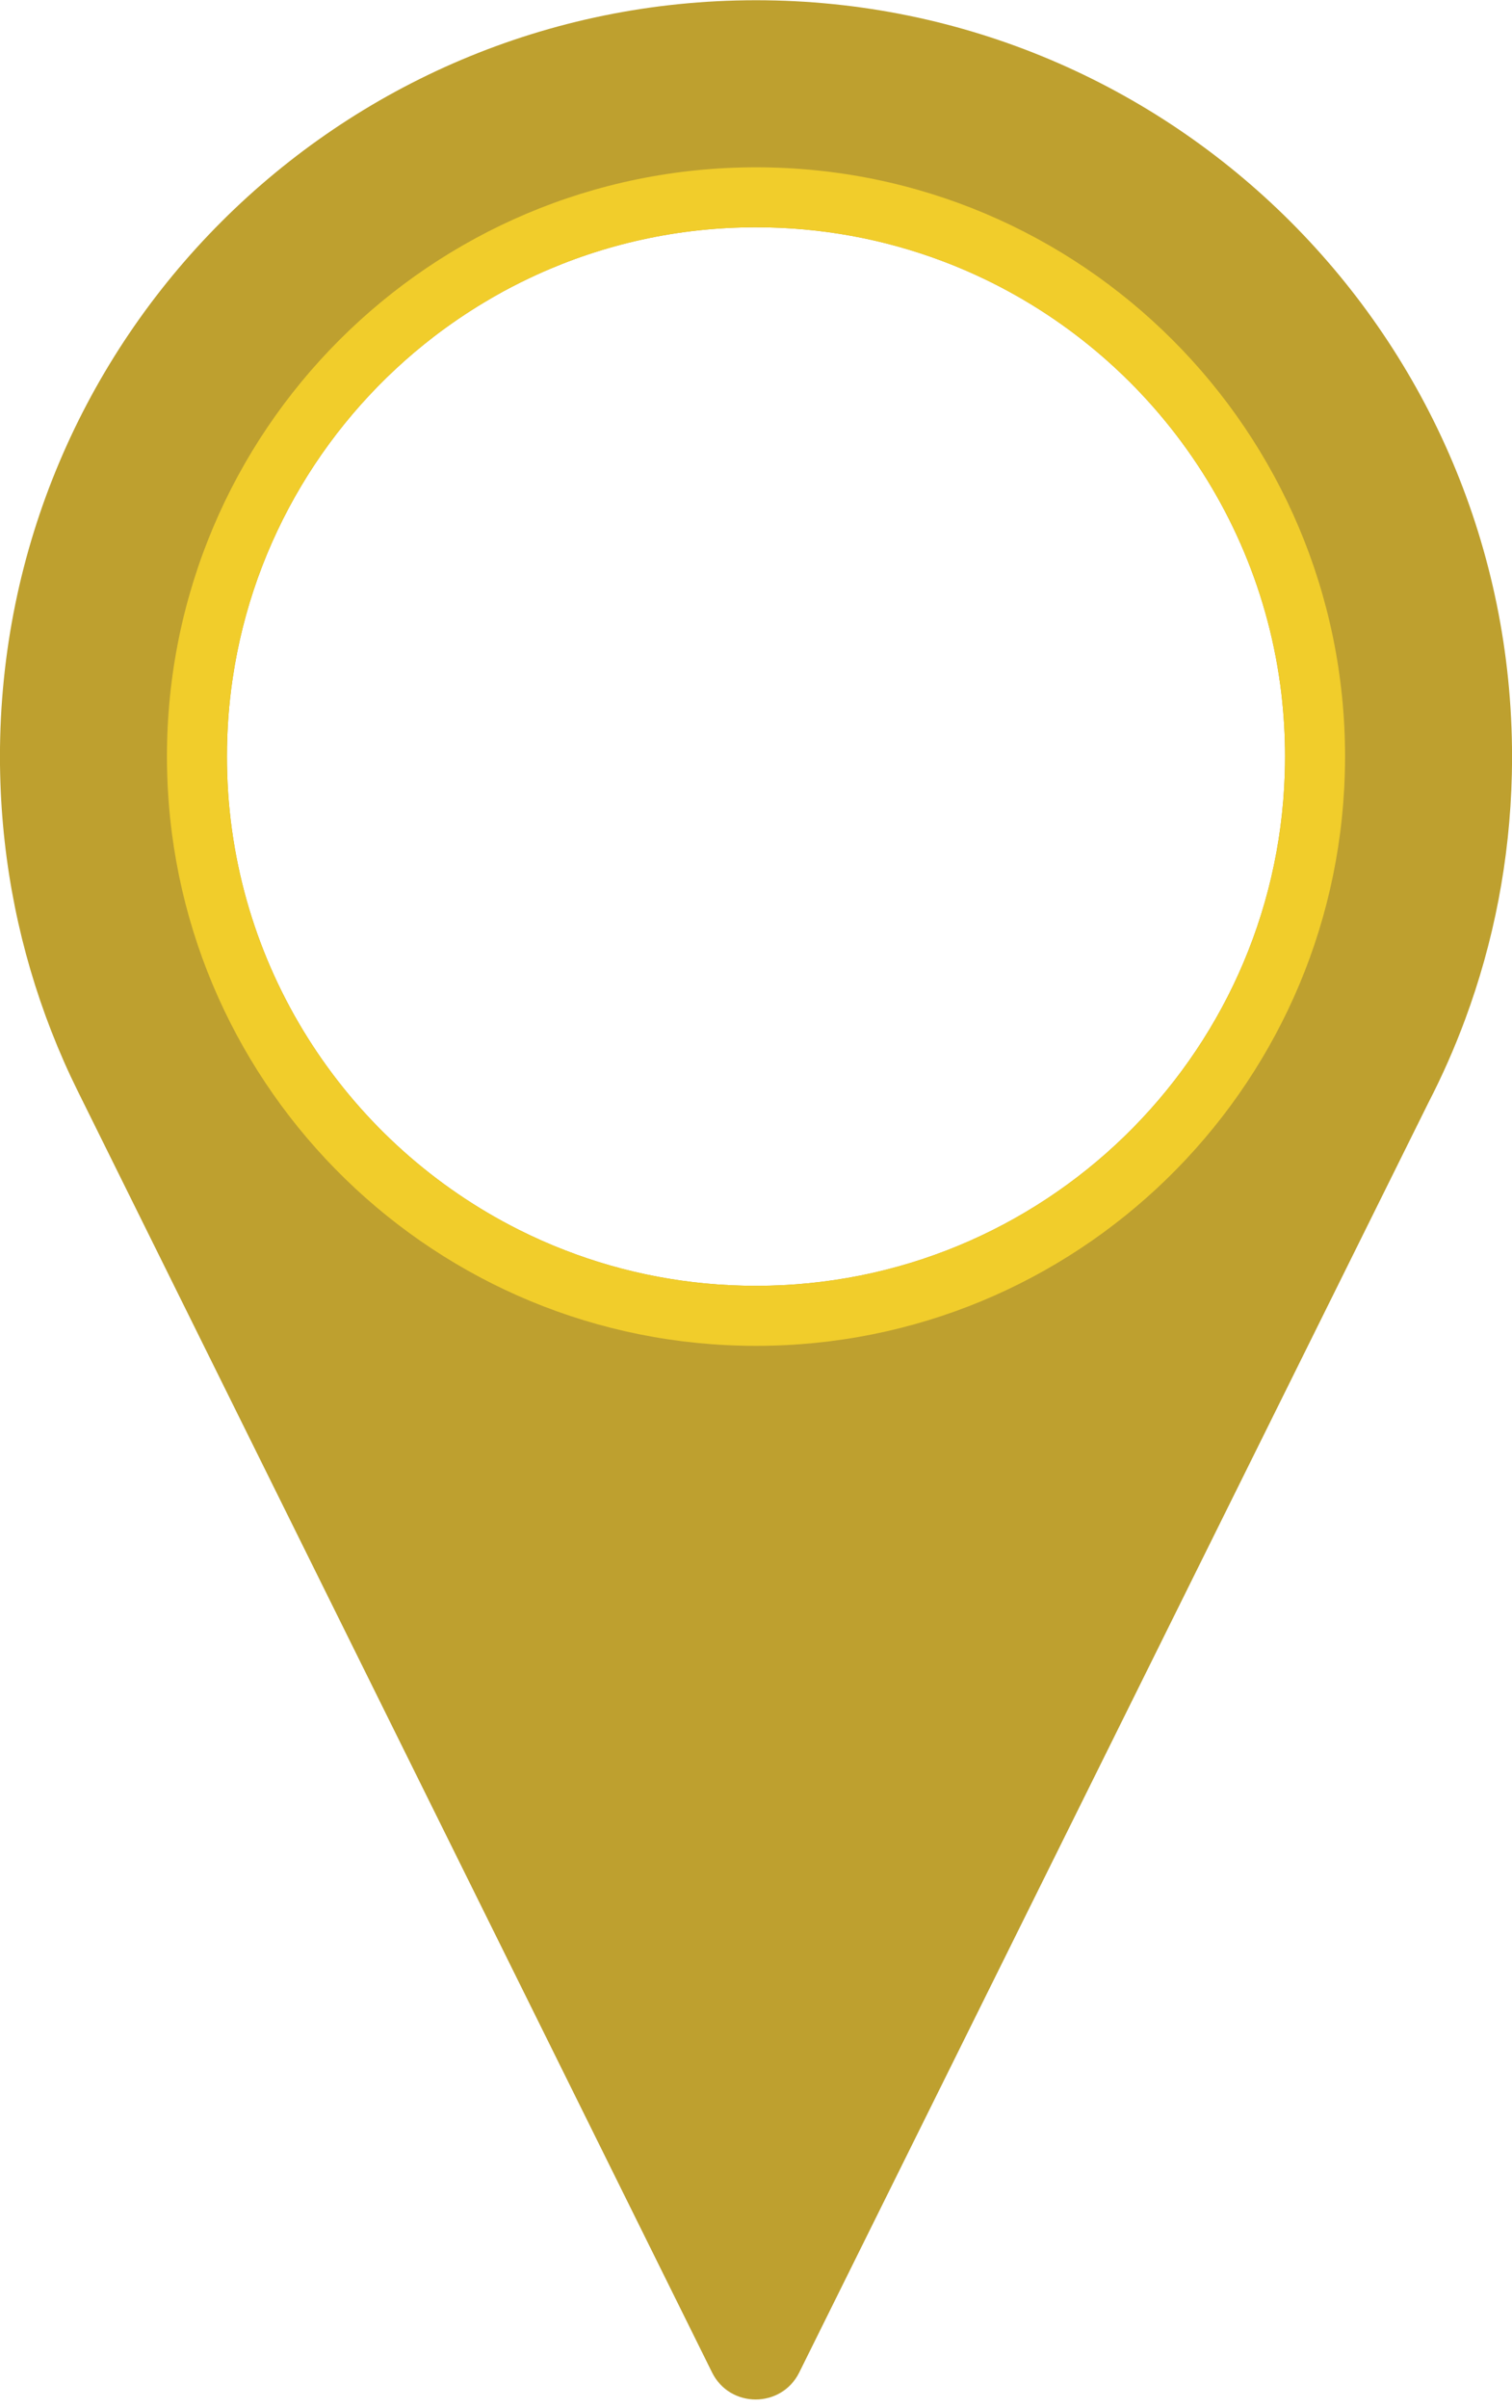 <?xml version="1.0" encoding="UTF-8" standalone="no"?><svg xmlns="http://www.w3.org/2000/svg" xmlns:xlink="http://www.w3.org/1999/xlink" fill="#000000" height="449" preserveAspectRatio="xMidYMid meet" version="1" viewBox="109.0 26.3 282.0 449.0" width="282" zoomAndPan="magnify"><g><g id="change1_1"><path d="M 348.617 170.613 C 346.898 223.594 303.406 266.023 250.004 266.023 C 237.449 266.023 225.445 263.684 214.406 259.402 C 211.438 258.262 208.547 256.973 205.727 255.555 C 174.371 239.797 152.582 207.809 151.379 170.613 C 151.344 169.527 151.328 168.445 151.328 167.352 C 151.328 162.395 151.688 157.527 152.398 152.766 C 156.234 126.883 170.117 104.27 189.965 89.031 C 192.957 86.738 196.09 84.609 199.34 82.66 C 200.504 81.957 201.691 81.281 202.887 80.621 C 203.953 80.051 205.023 79.488 206.105 78.953 C 207.098 78.461 208.102 77.98 209.109 77.52 C 221.57 71.844 235.414 68.676 250.004 68.676 C 262.207 68.676 273.906 70.895 284.695 74.953 C 318.609 87.691 343.645 118.57 348.004 155.766 C 348.441 159.566 348.672 163.434 348.672 167.352 C 348.672 168.445 348.652 169.527 348.617 170.613 Z M 250.004 26.344 C 172.121 26.344 108.992 89.477 108.992 167.352 C 108.992 168.445 109.004 169.527 109.031 170.613 C 109.414 187.508 112.762 203.664 118.59 218.594 C 120.07 222.391 121.707 226.102 123.504 229.73 L 241.801 468.609 C 245.133 475.34 254.738 475.34 258.07 468.609 L 375.398 231.906 C 375.41 231.891 375.414 231.867 375.426 231.852 C 378.012 226.844 380.301 221.66 382.273 216.324 C 387.57 202.035 390.609 186.656 390.973 170.613 C 390.996 169.527 391.008 168.445 391.008 167.352 C 391.008 89.477 327.875 26.344 250.004 26.344" fill="#bea02f"/></g><g id="change2_1"><path d="M 348.617 170.613 C 346.898 223.594 303.406 266.023 250.004 266.023 C 237.449 266.023 225.445 263.684 214.406 259.402 C 211.438 258.262 208.547 256.973 205.727 255.555 C 174.371 239.797 152.582 207.809 151.379 170.613 C 151.344 169.527 151.328 168.445 151.328 167.352 C 151.328 162.395 151.688 157.527 152.398 152.766 C 156.234 126.883 170.117 104.27 189.965 89.031 C 192.957 86.738 196.09 84.609 199.34 82.66 C 200.504 81.957 201.691 81.281 202.887 80.621 C 203.953 80.051 205.023 79.488 206.105 78.953 C 207.098 78.461 208.102 77.98 209.109 77.52 C 221.57 71.844 235.414 68.676 250.004 68.676 C 262.207 68.676 273.906 70.895 284.695 74.953 C 318.609 87.691 343.645 118.57 348.004 155.766 C 348.441 159.566 348.672 163.434 348.672 167.352 C 348.672 168.445 348.652 169.527 348.617 170.613 Z M 250.004 57.492 C 189.324 57.492 140.137 106.676 140.137 167.352 C 140.137 168.445 140.152 169.527 140.188 170.613 C 141.91 229.781 190.414 277.219 250.004 277.219 C 309.582 277.219 358.094 229.781 359.812 170.613 C 359.844 169.527 359.863 168.445 359.863 167.352 C 359.863 106.676 310.676 57.492 250.004 57.492" fill="#f1cd2b"/></g></g></svg>